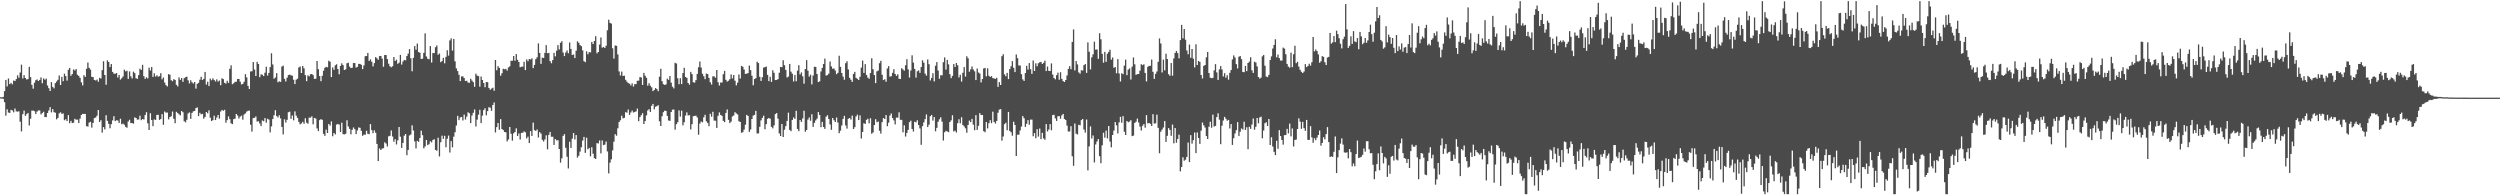 <svg xmlns="http://www.w3.org/2000/svg" width="1920" height="150"><path d="M0 74.639h1v1.000H0zM1 74.744h1v1.000H1zM2 74.375h1v1.519H2zM3 70.005h1v8.490H3zM4 61.412h1v27.412H4zM5 66.349h1v17.615H5zM6 60.270h1v26.149H6zM7 64.590h1v22.146H7zM8 63.661h1v20.710H8zM9 64.787h1v20.038H9zM10 61.793h1v24.465H10zM11 62.261h1v21.084H11zM12 60.744h1v24.745H12zM13 57.855h1v27.974H13zM14 59.705h1v25.751H14zM15 55.714h1v37.722H15zM16 49.666h1v51.303H16zM17 60.286h1v27.394H17zM18 57.704h1v27.237H18zM19 59.918h1v29.080H19zM20 61.094h1v26.619H20zM21 60.726h1v26.021H21zM22 51.320h1v45.040H22zM23 59.223h1v31.946H23zM24 65.189h1v19.746H24zM25 68.113h1v16.843H25zM26 63.549h1v21.868H26zM27 61.602h1v25.979H27zM28 61.021h1v24.700H28zM29 62.219h1v22.546H29zM30 61.377h1v23.461H30zM31 59.459h1v28.423H31zM32 63.939h1v22.886H32zM33 60.210h1v25.604H33zM34 61.237h1v28.611H34zM35 60.400h1v29.582H35zM36 65.614h1v21.156H36zM37 67.745h1v17.115H37zM38 69.890h1v12.376H38zM39 63.062h1v23.259H39zM40 66.719h1v17.085H40zM41 67.857h1v18.300H41zM42 63.861h1v22.716H42zM43 62.543h1v29.116H43zM44 61.265h1v29.275H44zM45 57.965h1v29.103H45zM46 65.270h1v20.957H46zM47 58.966h1v28.501H47zM48 62.349h1v24.746H48zM49 56.570h1v35.801H49zM50 58.424h1v33.118H50zM51 61.877h1v31.104H51zM52 53.603h1v34.838H52zM53 52.198h1v42.425H53zM54 58.182h1v34.663H54zM55 56.896h1v37.610H55zM56 53.324h1v40.894H56zM57 54.125h1v37.127H57zM58 53.039h1v38.921H58zM59 57.419h1v34.449H59zM60 58.336h1v36.128H60zM61 59.801h1v31.316H61zM62 63.229h1v25.075H62zM63 65.572h1v21.901H63zM64 57.766h1v29.730H64zM65 59.074h1v28.448H65zM66 52.826h1v44.033H66zM67 48.032h1v49.183H67zM68 52.061h1v42.079H68zM69 53.457h1v40.122H69zM70 59.004h1v38.975H70zM71 59.181h1v35.226H71zM72 61.386h1v29.284H72zM73 61.794h1v28.459H73zM74 61.076h1v27.816H74zM75 62.760h1v21.699H75zM76 59.738h1v33.940H76zM77 60.297h1v32.031H77zM78 53.865h1v47.981H78zM79 47.044h1v50.588H79zM80 57.583h1v41.794H80zM81 65.052h1v23.428H81zM82 46.365h1v46.486H82zM83 47.631h1v47.512H83zM84 51.524h1v46.999H84zM85 49.198h1v46.181H85zM86 55.180h1v37.305H86zM87 56.558h1v32.669H87zM88 56.702h1v36.348H88zM89 56.075h1v36.300H89zM90 59.512h1v33.080H90zM91 57.578h1v36.810H91zM92 61.111h1v30.098H92zM93 60.073h1v35.378H93zM94 58.739h1v36.208H94zM95 53.501h1v42.281H95zM96 54.799h1v42.559H96zM97 54.300h1v43.789H97zM98 60.588h1v32.751H98zM99 54.851h1v37.131H99zM100 58.610h1v35.892H100zM101 60.239h1v34.269H101zM102 55.058h1v39.895H102zM103 56.164h1v33.997H103zM104 60.120h1v30.506H104zM105 60.554h1v31.336H105zM106 57.678h1v34.095H106zM107 52.735h1v36.109H107zM108 53.684h1v38.651H108zM109 49.776h1v41.626H109zM110 58.507h1v33.312H110zM111 60.636h1v27.736H111zM112 59.319h1v26.861H112zM113 60.249h1v34.479H113zM114 51.932h1v47.927H114zM115 54.133h1v32.805H115zM116 51.468h1v40.701H116zM117 59.049h1v37.897H117zM118 56.296h1v35.388H118zM119 58.767h1v33.336H119zM120 57.790h1v30.497H120zM121 58.922h1v29.246H121zM122 58.468h1v33.594H122zM123 56.221h1v35.219H123zM124 60.947h1v26.708H124zM125 59.558h1v36.292H125zM126 63.382h1v22.250H126zM127 65.379h1v21.166H127zM128 66.360h1v20.061H128zM129 56.933h1v34.767H129zM130 57.381h1v32.537H130zM131 61.597h1v27.694H131zM132 62.360h1v23.287H132zM133 60.761h1v30.469H133zM134 61.404h1v33.230H134zM135 65.146h1v20.716H135zM136 66.410h1v20.402H136zM137 59.433h1v28.356H137zM138 61.320h1v27.271H138zM139 59.945h1v25.299H139zM140 62.856h1v23.366H140zM141 60.055h1v33.064H141zM142 59.313h1v34.649H142zM143 58.904h1v33.109H143zM144 61.694h1v25.429H144zM145 64.123h1v22.210H145zM146 61.679h1v29.627H146zM147 63.240h1v23.470H147zM148 64.116h1v21.391H148zM149 62.998h1v22.203H149zM150 68.039h1v15.010H150zM151 64.418h1v18.059H151zM152 63.588h1v25.584H152zM153 61.252h1v25.397H153zM154 59.001h1v28.815H154zM155 61.413h1v26.042H155zM156 60.567h1v30.564H156zM157 55.254h1v34.563H157zM158 64.947h1v21.050H158zM159 62.792h1v24.234H159zM160 66.101h1v18.610H160zM161 60.382h1v30.032H161zM162 61.663h1v31.339H162zM163 60.139h1v32.116H163zM164 61.369h1v27.459H164zM165 62.562h1v29.664H165zM166 60.922h1v29.399H166zM167 62.657h1v25.677H167zM168 61.862h1v29.286H168zM169 65.420h1v20.258H169zM170 60.180h1v24.244H170zM171 60.786h1v24.328H171zM172 63.620h1v20.727H172zM173 64.206h1v30.079H173zM174 62.042h1v30.228H174zM175 63.623h1v25.748H175zM176 52.855h1v38.688H176zM177 50.154h1v44.571H177zM178 64.661h1v30.677H178zM179 63.947h1v27.535H179zM180 62.882h1v28.267H180zM181 62.748h1v24.816H181zM182 60.688h1v28.045H182zM183 60.633h1v30.398H183zM184 62.707h1v26.840H184zM185 64.852h1v23.966H185zM186 64.415h1v27.501H186zM187 62.761h1v25.217H187zM188 56.994h1v30.095H188zM189 59.452h1v26.240H189zM190 65.923h1v19.194H190zM191 68.313h1v16.621H191zM192 54.907h1v40.896H192zM193 54.737h1v46.334H193zM194 47.685h1v43.038H194zM195 53.383h1v37.084H195zM196 58.376h1v31.088H196zM197 47.531h1v45.876H197zM198 49.127h1v44.024H198zM199 59.314h1v35.488H199zM200 57.116h1v39.705H200zM201 57.395h1v35.133H201zM202 58.401h1v34.720H202zM203 55.873h1v34.823H203zM204 51.208h1v42.980H204zM205 58.021h1v33.236H205zM206 56.024h1v35.823H206zM207 51.554h1v50.116H207zM208 40.921h1v56.138H208zM209 49.484h1v41.936H209zM210 60.461h1v28.008H210zM211 59.517h1v25.112H211zM212 56.143h1v32.991H212zM213 63.198h1v27.006H213zM214 62.450h1v26.059H214zM215 62.851h1v28.110H215zM216 51.113h1v46.366H216zM217 50.440h1v52.793H217zM218 60.544h1v31.098H218zM219 62.554h1v31.544H219zM220 59.648h1v32.430H220zM221 57.639h1v28.567H221zM222 57.298h1v28.463H222zM223 57.786h1v33.433H223zM224 58.144h1v30.509H224zM225 61.246h1v31.185H225zM226 64.569h1v20.971H226zM227 61.161h1v27.674H227zM228 60.434h1v30.127H228zM229 51.796h1v41.780H229zM230 51.108h1v44.385H230zM231 56.056h1v38.777H231zM232 50.681h1v42.849H232zM233 52.461h1v42.566H233zM234 57.716h1v33.112H234zM235 62.334h1v31.867H235zM236 57.892h1v37.140H236zM237 58.610h1v31.710H237zM238 57.010h1v33.362H238zM239 56.823h1v32.530H239zM240 57.692h1v37.818H240zM241 60.570h1v29.986H241zM242 60.448h1v30.660H242zM243 46.827h1v51.760H243zM244 53.164h1v47.515H244zM245 58.414h1v33.853H245zM246 62.377h1v29.122H246zM247 58.178h1v33.861H247zM248 54.275h1v48.540H248zM249 52.013h1v52.329H249zM250 51.343h1v48.247H250zM251 51.711h1v50.418H251zM252 46.619h1v48.619H252zM253 47.421h1v49.045H253zM254 59.192h1v34.020H254zM255 51.821h1v52.846H255zM256 53.591h1v48.561H256zM257 50.155h1v53.102H257zM258 49.357h1v46.358H258zM259 53.020h1v42.137H259zM260 57.035h1v38.662H260zM261 50.611h1v50.754H261zM262 48.650h1v45.632H262zM263 50.004h1v53.015H263zM264 53.748h1v49.462H264zM265 53.254h1v49.496H265zM266 48.584h1v43.760H266zM267 48.158h1v48.950H267zM268 51.170h1v47.780H268zM269 52.250h1v50.918H269zM270 52.008h1v47.664H270zM271 48.374h1v49.521H271zM272 48.413h1v50.760H272zM273 51.931h1v51.065H273zM274 51.373h1v48.835H274zM275 49.063h1v48.821H275zM276 49.094h1v49.054H276zM277 49.744h1v50.744H277zM278 53.096h1v51.201H278zM279 50.269h1v53.094H279zM280 43.211h1v60.274H280zM281 43.026h1v57.414H281zM282 40.634h1v62.146H282zM283 46.784h1v56.283H283zM284 45.583h1v49.746H284zM285 47.396h1v52.541H285zM286 50.969h1v51.351H286zM287 48.503h1v51.589H287zM288 43.875h1v58.060H288zM289 44.728h1v65.835H289zM290 45.929h1v77.776H290zM291 43.130h1v70.909H291zM292 42.977h1v72.199H292zM293 45.031h1v69.074H293zM294 51.253h1v62.574H294zM295 42.251h1v67.042H295zM296 42.278h1v67.949H296zM297 45.413h1v67.095H297zM298 48.950h1v55.735H298zM299 50.868h1v53.411H299zM300 51.638h1v48.568H300zM301 50.870h1v54.012H301zM302 43.793h1v65.056H302zM303 46.799h1v60.116H303zM304 45.823h1v65.145H304zM305 49.000h1v58.760H305zM306 48.151h1v49.362H306zM307 42.199h1v62.742H307zM308 49.599h1v64.019H308zM309 47.184h1v62.604H309zM310 46.051h1v58.128H310zM311 46.316h1v56.586H311zM312 43.079h1v76.139H312zM313 41.154h1v73.972H313zM314 37.724h1v66.297H314zM315 44.771h1v58.565H315zM316 54.746h1v41.497H316zM317 44.385h1v55.843H317zM318 35.400h1v73.180H318zM319 38.204h1v75.835H319zM320 33.431h1v74.774H320zM321 39.978h1v68.920H321zM322 40.473h1v65.508H322zM323 45.318h1v55.019H323zM324 45.038h1v58.779H324zM325 40.601h1v73.298H325zM326 25.586h1v86.844H326zM327 43.381h1v64.126H327zM328 45.128h1v66.268H328zM329 45.541h1v65.181H329zM330 35.361h1v73.126H330zM331 48.022h1v61.334H331zM332 40.632h1v66.833H332zM333 40.808h1v66.163H333zM334 36.247h1v78.921H334zM335 34.932h1v80.841H335zM336 42.038h1v63.750H336zM337 41.118h1v79.046H337zM338 47.772h1v61.487H338zM339 46.899h1v57.280H339zM340 44.437h1v62.162H340zM341 48.626h1v55.689H341zM342 43.686h1v69.394H342zM343 38.595h1v67.978H343zM344 42.716h1v61.423H344zM345 31.003h1v86.126H345zM346 29.512h1v78.899H346zM347 38.862h1v74.273H347zM348 29.926h1v75.010H348zM349 47.120h1v54.439H349zM350 52.536h1v43.865H350zM351 54.563h1v34.402H351zM352 57.397h1v34.842H352zM353 62.280h1v27.941H353zM354 58.669h1v31.146H354zM355 58.679h1v33.850H355zM356 59.967h1v28.055H356zM357 62.227h1v29.555H357zM358 61.987h1v27.587H358zM359 63.378h1v22.872H359zM360 63.608h1v23.419H360zM361 60.453h1v34.097H361zM362 61.883h1v26.837H362zM363 63.080h1v23.537H363zM364 66.668h1v17.385H364zM365 56.555h1v40.557H365zM366 58.071h1v33.795H366zM367 58.468h1v29.585H367zM368 66.554h1v17.779H368zM369 58.792h1v35.778H369zM370 61.454h1v27.319H370zM371 63.729h1v20.867H371zM372 66.956h1v16.207H372zM373 63.037h1v25.518H373zM374 63.078h1v22.255H374zM375 67.513h1v14.795H375zM376 68.946h1v13.815H376zM377 68.023h1v17.094H377zM378 67.383h1v13.288H378zM379 69.692h1v8.977H379zM380 46.061h1v55.667H380zM381 53.966h1v43.675H381zM382 50.802h1v43.665H382zM383 52.164h1v47.472H383zM384 58.161h1v33.322H384zM385 56.254h1v42.802H385zM386 52.807h1v47.095H386zM387 53.175h1v48.190H387zM388 52.903h1v48.720H388zM389 54.236h1v54.343H389zM390 51.829h1v55.295H390zM391 50.922h1v46.611H391zM392 46.688h1v56.090H392zM393 46.650h1v61.378H393zM394 43.018h1v59.401H394zM395 46.646h1v54.657H395zM396 41.502h1v57.058H396zM397 45.942h1v58.518H397zM398 47.593h1v54.979H398zM399 51.618h1v55.537H399zM400 51.252h1v50.824H400zM401 51.175h1v50.780H401zM402 47.427h1v53.484H402zM403 53.816h1v47.812H403zM404 45.640h1v60.649H404zM405 47.041h1v57.924H405zM406 45.311h1v64.563H406zM407 45.689h1v55.027H407zM408 44.807h1v59.581H408zM409 52.316h1v41.820H409zM410 49.867h1v50.126H410zM411 45.464h1v55.111H411zM412 43.956h1v55.453H412zM413 33.326h1v72.267H413zM414 40.629h1v60.853H414zM415 49.054h1v53.540H415zM416 44.277h1v63.104H416zM417 44.475h1v64.203H417zM418 40.582h1v66.529H418zM419 34.643h1v69.296H419zM420 40.870h1v73.813H420zM421 40.592h1v62.986H421zM422 46.973h1v54.335H422zM423 48.589h1v56.422H423zM424 46.205h1v58.787H424zM425 40.604h1v70.711H425zM426 43.272h1v63.501H426zM427 38.925h1v68.897H427zM428 34.652h1v73.045H428zM429 37.973h1v76.456H429zM430 32.883h1v92.000H430zM431 31.711h1v89.886H431zM432 40.342h1v64.001H432zM433 43.066h1v59.973H433zM434 40.339h1v73.158H434zM435 38.764h1v81.613H435zM436 40.915h1v88.491H436zM437 32.603h1v76.248H437zM438 37.564h1v76.068H438zM439 42.184h1v64.307H439zM440 41.821h1v60.338H440zM441 44.571h1v62.519H441zM442 38.923h1v64.795H442zM443 31.759h1v89.297H443zM444 32.806h1v86.800H444zM445 34.618h1v81.793H445zM446 35.491h1v77.593H446zM447 38.631h1v69.332H447zM448 46.959h1v58.219H448zM449 47.761h1v69.657H449zM450 39.493h1v66.264H450zM451 41.663h1v72.961H451zM452 40.054h1v73.561H452zM453 40.258h1v79.803H453zM454 32.212h1v80.902H454zM455 33.849h1v84.236H455zM456 31.483h1v89.973H456zM457 27.807h1v94.312H457zM458 40.958h1v68.972H458zM459 39.925h1v70.270H459zM460 34.271h1v73.600H460zM461 28.775h1v89.019H461zM462 36.618h1v71.244H462zM463 36.040h1v75.411H463zM464 36.851h1v74.210H464zM465 35.103h1v73.618H465zM466 23.225h1v93.110H466zM467 15.143h1v118.023H467zM468 17.562h1v107.363H468zM469 18.112h1v104.269H469zM470 37.047h1v78.469H470zM471 45.007h1v63.812H471zM472 34.939h1v68.110H472zM473 35.166h1v69.065H473zM474 41.755h1v56.800H474zM475 54.827h1v38.905H475zM476 57.947h1v34.422H476zM477 55.011h1v33.816H477zM478 58.304h1v32.602H478zM479 58.123h1v32.387H479zM480 61.283h1v24.890H480zM481 62.733h1v23.796H481zM482 63.800h1v20.310H482zM483 64.279h1v23.945H483zM484 65.646h1v20.708H484zM485 63.993h1v20.939H485zM486 66.483h1v19.925H486zM487 64.637h1v21.338H487zM488 64.576h1v20.962H488zM489 62.016h1v21.366H489zM490 61.946h1v31.136H490zM491 59.212h1v30.750H491zM492 59.481h1v28.983H492zM493 65.227h1v21.728H493zM494 55.975h1v39.258H494zM495 58.158h1v34.825H495zM496 59.754h1v28.866H496zM497 65.773h1v19.084H497zM498 63.882h1v20.003H498zM499 65.824h1v20.150H499zM500 67.052h1v14.244H500zM501 69.996h1v9.850H501zM502 69.075h1v14.870H502zM503 67.647h1v14.337H503zM504 68.390h1v13.177H504zM505 70.023h1v10.768H505zM506 58.941h1v34.261H506zM507 52.861h1v43.917H507zM508 62.361h1v26.922H508zM509 64.674h1v21.485H509zM510 65.253h1v19.731H510zM511 64.825h1v20.371H511zM512 60.403h1v28.571H512zM513 61.326h1v31.185H513zM514 58.419h1v34.427H514zM515 63.487h1v22.552H515zM516 66.556h1v17.692H516zM517 67.885h1v16.259H517zM518 48.232h1v51.350H518zM519 48.777h1v46.624H519zM520 60.093h1v33.774H520zM521 64.669h1v20.121H521zM522 60.100h1v29.429H522zM523 64.579h1v20.406H523zM524 56.112h1v40.146H524zM525 52.072h1v41.821H525zM526 59.108h1v29.684H526zM527 59.793h1v26.522H527zM528 63.761h1v24.900H528zM529 65.015h1v23.384H529zM530 55.213h1v44.227H530zM531 56.952h1v38.436H531zM532 63.168h1v26.097H532zM533 63.448h1v25.584H533zM534 61.552h1v27.305H534zM535 56.778h1v33.433H535zM536 51.639h1v51.817H536zM537 47.282h1v47.662H537zM538 51.852h1v41.502H538zM539 56.640h1v37.289H539zM540 58.521h1v31.571H540zM541 60.768h1v27.407H541zM542 56.467h1v36.722H542zM543 56.862h1v37.566H543zM544 59.829h1v37.103H544zM545 63.145h1v24.223H545zM546 64.910h1v24.704H546zM547 58.610h1v27.258H547zM548 58.654h1v33.933H548zM549 59.675h1v33.058H549zM550 53.741h1v44.508H550zM551 63.151h1v25.769H551zM552 65.670h1v20.663H552zM553 63.395h1v24.877H553zM554 63.400h1v25.575H554zM555 56.960h1v35.888H555zM556 54.442h1v39.357H556zM557 61.295h1v25.436H557zM558 62.668h1v21.421H558zM559 62.015h1v30.044H559zM560 60.838h1v33.689H560zM561 57.190h1v36.179H561zM562 60.193h1v29.238H562zM563 57.624h1v31.048H563zM564 61.939h1v24.252H564zM565 65.551h1v21.574H565zM566 63.455h1v24.443H566zM567 57.197h1v35.891H567zM568 60.323h1v33.364H568zM569 50.659h1v51.293H569zM570 51.270h1v50.263H570zM571 53.406h1v46.130H571zM572 56.776h1v38.999H572zM573 56.544h1v31.674H573zM574 56.151h1v32.884H574zM575 50.374h1v50.911H575zM576 53.858h1v45.642H576zM577 58.188h1v33.213H577zM578 65.494h1v23.274H578zM579 60.700h1v27.498H579zM580 60.055h1v25.113H580zM581 47.399h1v55.099H581zM582 48.440h1v54.012H582zM583 58.975h1v38.430H583zM584 62.139h1v30.327H584zM585 59.275h1v31.248H585zM586 51.926h1v36.916H586zM587 51.545h1v47.734H587zM588 51.081h1v44.261H588zM589 57.516h1v33.770H589zM590 62.313h1v28.265H590zM591 58.983h1v32.186H591zM592 62.937h1v34.472H592zM593 53.980h1v44.573H593zM594 55.903h1v40.389H594zM595 61.478h1v26.104H595zM596 61.409h1v25.422H596zM597 60.752h1v30.393H597zM598 55.849h1v46.581H598zM599 51.394h1v53.073H599zM600 51.631h1v43.614H600zM601 46.253h1v58.951H601zM602 50.061h1v49.583H602zM603 53.695h1v43.179H603zM604 59.468h1v33.425H604zM605 58.819h1v27.732H605zM606 49.118h1v50.672H606zM607 55.026h1v45.726H607zM608 56.645h1v35.521H608zM609 62.617h1v27.591H609zM610 57.563h1v33.734H610zM611 62.433h1v22.652H611zM612 54.257h1v44.776H612zM613 50.080h1v50.668H613zM614 57.143h1v35.062H614zM615 55.582h1v38.052H615zM616 58.609h1v32.371H616zM617 64.254h1v20.808H617zM618 52.989h1v48.167H618zM619 46.188h1v53.632H619zM620 54.251h1v37.601H620zM621 58.831h1v31.397H621zM622 57.370h1v35.359H622zM623 64.818h1v22.952H623zM624 57.992h1v39.438H624zM625 51.273h1v43.069H625zM626 51.426h1v41.055H626zM627 56.857h1v34.216H627zM628 63.047h1v23.037H628zM629 62.463h1v25.819H629zM630 54.865h1v42.819H630zM631 52.180h1v41.434H631zM632 49.132h1v48.423H632zM633 45.027h1v53.929H633zM634 58.014h1v31.607H634zM635 57.709h1v30.836H635zM636 56.501h1v34.822H636zM637 47.278h1v48.265H637zM638 51.008h1v48.669H638zM639 52.766h1v37.875H639zM640 52.603h1v39.717H640zM641 54.180h1v39.534H641zM642 56.965h1v33.292H642zM643 55.945h1v38.166H643zM644 42.809h1v59.464H644zM645 51.345h1v48.989H645zM646 55.995h1v40.370H646zM647 58.814h1v32.466H647zM648 61.256h1v27.723H648zM649 48.540h1v47.794H649zM650 47.054h1v51.696H650zM651 53.364h1v37.805H651zM652 59.745h1v30.821H652zM653 61.250h1v30.563H653zM654 62.858h1v25.940H654zM655 56.771h1v42.326H655zM656 55.190h1v42.479H656zM657 59.818h1v29.566H657zM658 60.573h1v27.473H658zM659 61.465h1v30.764H659zM660 58.965h1v29.646H660zM661 51.929h1v54.456H661zM662 46.497h1v54.847H662zM663 56.007h1v38.665H663zM664 49.235h1v45.958H664zM665 57.542h1v34.501H665zM666 59.551h1v31.631H666zM667 60.508h1v34.187H667zM668 56.100h1v34.721H668zM669 44.747h1v57.955H669zM670 53.147h1v48.574H670zM671 57.631h1v38.420H671zM672 63.862h1v27.681H672zM673 54.758h1v39.151H673zM674 54.192h1v39.166H674zM675 48.526h1v51.898H675zM676 46.676h1v55.932H676zM677 57.418h1v36.356H677zM678 61.470h1v29.181H678zM679 60.801h1v30.576H679zM680 62.768h1v25.621H680zM681 52.569h1v44.366H681zM682 50.788h1v43.424H682zM683 58.854h1v29.894H683zM684 58.569h1v28.569H684zM685 55.983h1v34.685H685zM686 53.123h1v39.339H686zM687 56.832h1v38.717H687zM688 58.282h1v31.969H688zM689 57.047h1v33.375H689zM690 60.533h1v25.723H690zM691 60.680h1v31.340H691zM692 52.382h1v39.670H692zM693 53.364h1v48.256H693zM694 54.282h1v41.969H694zM695 50.099h1v54.774H695zM696 45.477h1v56.630H696zM697 53.296h1v46.460H697zM698 59.557h1v34.267H698zM699 54.170h1v38.505H699zM700 42.487h1v56.536H700zM701 48.070h1v52.928H701zM702 52.932h1v40.542H702zM703 59.602h1v34.343H703zM704 54.709h1v37.635H704zM705 54.051h1v42.024H705zM706 55.955h1v42.664H706zM707 51.505h1v59.680H707zM708 46.271h1v50.609H708zM709 48.153h1v45.832H709zM710 56.520h1v34.962H710zM711 58.118h1v29.776H711zM712 45.687h1v51.901H712zM713 49.283h1v46.465H713zM714 61.802h1v27.451H714zM715 59.870h1v28.395H715zM716 56.236h1v36.411H716zM717 62.537h1v27.352H717zM718 50.500h1v50.360H718zM719 47.661h1v50.530H719zM720 54.168h1v39.368H720zM721 60.491h1v31.169H721zM722 57.734h1v32.380H722zM723 57.878h1v35.504H723zM724 47.766h1v60.185H724zM725 44.105h1v57.489H725zM726 53.463h1v47.004H726zM727 45.960h1v54.998H727zM728 49.389h1v52.118H728zM729 57.006h1v36.736H729zM730 60.023h1v32.397H730zM731 58.247h1v30.298H731zM732 49.218h1v51.735H732zM733 51.432h1v48.946H733zM734 48.400h1v53.363H734zM735 50.130h1v44.469H735zM736 59.516h1v32.062H736zM737 57.444h1v37.203H737zM738 62.663h1v27.398H738zM739 55.877h1v40.153H739zM740 51.533h1v45.567H740zM741 58.824h1v39.760H741zM742 43.205h1v58.748H742zM743 44.727h1v51.247H743zM744 55.081h1v37.543H744zM745 53.248h1v40.555H745zM746 51.022h1v40.247H746zM747 53.359h1v42.402H747zM748 54.760h1v45.261H748zM749 61.514h1v26.899H749zM750 52.643h1v47.073H750zM751 55.660h1v40.962H751zM752 56.488h1v30.419H752zM753 63.258h1v25.115H753zM754 60.655h1v27.646H754zM755 52.574h1v48.212H755zM756 52.187h1v49.318H756zM757 58.639h1v35.128H757zM758 52.497h1v46.106H758zM759 58.153h1v36.440H759zM760 59.074h1v33.260H760zM761 58.460h1v36.170H761zM762 60.016h1v25.730H762zM763 60.268h1v33.357H763zM764 60.595h1v34.294H764zM765 59.725h1v33.167H765zM766 66.709h1v19.865H766zM767 63.070h1v21.117H767zM768 65.280h1v18.524H768zM769 43.163h1v64.887H769zM770 41.698h1v63.101H770zM771 57.085h1v38.320H771zM772 58.590h1v35.694H772zM773 55.942h1v44.123H773zM774 60.741h1v25.233H774zM775 53.119h1v47.418H775zM776 50.889h1v50.693H776zM777 46.967h1v57.270H777zM778 52.061h1v41.431H778zM779 55.360h1v40.632H779zM780 41.846h1v77.985H780zM781 44.667h1v58.741H781zM782 50.289h1v53.181H782zM783 50.344h1v49.851H783zM784 56.923h1v40.325H784zM785 60.994h1v28.155H785zM786 62.147h1v28.678H786zM787 56.099h1v41.400H787zM788 50.539h1v44.614H788zM789 53.451h1v38.827H789zM790 48.457h1v47.324H790zM791 53.149h1v38.693H791zM792 56.733h1v35.104H792zM793 46.429h1v58.226H793zM794 54.506h1v47.729H794zM795 48.638h1v57.498H795zM796 50.870h1v48.351H796zM797 48.592h1v56.311H797zM798 47.799h1v50.931H798zM799 47.514h1v59.336H799zM800 49.166h1v52.892H800zM801 48.206h1v58.060H801zM802 46.551h1v60.779H802zM803 54.571h1v40.754H803zM804 51.108h1v49.846H804zM805 54.433h1v45.047H805zM806 54.565h1v40.746H806zM807 48.706h1v51.351H807zM808 57.247h1v31.192H808zM809 59.913h1v28.273H809zM810 60.911h1v30.032H810zM811 57.754h1v35.124H811zM812 55.800h1v33.505H812zM813 61.233h1v27.975H813zM814 55.522h1v35.655H814zM815 60.548h1v28.063H815zM816 62.300h1v25.210H816zM817 62.992h1v28.395H817zM818 61.446h1v30.753H818zM819 57.939h1v38.520H819zM820 52.899h1v48.125H820zM821 50.794h1v50.181H821zM822 53.144h1v43.764H822zM823 32.181h1v87.852H823zM824 22.616h1v104.735H824zM825 54.141h1v40.707H825zM826 46.898h1v55.780H826zM827 49.443h1v53.802H827zM828 55.617h1v40.244H828zM829 56.588h1v39.653H829zM830 53.947h1v38.325H830zM831 54.182h1v37.207H831zM832 50.032h1v49.430H832zM833 49.219h1v52.638H833zM834 55.954h1v35.831H834zM835 32.544h1v98.315H835zM836 39.727h1v72.685H836zM837 53.321h1v43.754H837zM838 44.033h1v62.332H838zM839 41.704h1v62.357H839zM840 32.004h1v92.744H840zM841 38.141h1v72.829H841zM842 37.993h1v70.708H842zM843 45.168h1v61.610H843zM844 25.525h1v94.430H844zM845 30.154h1v95.174H845zM846 41.383h1v70.208H846zM847 48.105h1v53.830H847zM848 39.842h1v65.911H848zM849 47.529h1v52.778H849zM850 41.258h1v65.044H850zM851 39.838h1v56.937H851zM852 38.124h1v70.613H852zM853 45.835h1v67.302H853zM854 44.184h1v59.489H854zM855 52.063h1v48.215H855zM856 51.524h1v42.211H856zM857 56.254h1v40.034H857zM858 45.411h1v57.088H858zM859 56.412h1v37.567H859zM860 62.590h1v27.185H860zM861 56.236h1v38.012H861zM862 56.996h1v32.178H862zM863 50.383h1v50.797H863zM864 45.795h1v57.892H864zM865 57.692h1v35.217H865zM866 53.465h1v40.414H866zM867 52.548h1v40.814H867zM868 61.093h1v31.214H868zM869 51.225h1v53.337H869zM870 44.127h1v60.036H870zM871 49.403h1v45.020H871zM872 57.510h1v35.931H872zM873 56.877h1v34.190H873zM874 56.829h1v37.259H874zM875 54.268h1v42.970H875zM876 49.309h1v50.928H876zM877 50.039h1v46.522H877zM878 49.366h1v45.931H878zM879 56.022h1v42.038H879zM880 62.535h1v25.864H880zM881 51.327h1v43.446H881zM882 50.597h1v43.831H882zM883 50.559h1v44.583H883zM884 45.730h1v51.036H884zM885 55.123h1v32.599H885zM886 60.549h1v34.317H886zM887 56.725h1v37.982H887zM888 54.862h1v33.225H888zM889 47.466h1v50.749H889zM890 29.484h1v88.237H890zM891 33.386h1v67.794H891zM892 55.629h1v43.903H892zM893 45.754h1v52.177H893zM894 54.023h1v38.980H894zM895 41.242h1v67.783H895zM896 45.311h1v58.977H896zM897 56.990h1v41.375H897zM898 58.195h1v41.577H898zM899 48.373h1v55.915H899zM900 58.108h1v37.515H900zM901 44.921h1v65.139H901zM902 40.634h1v57.659H902zM903 39.130h1v70.486H903zM904 40.799h1v65.878H904zM905 44.779h1v58.632H905zM906 30.819h1v100.823H906zM907 19.122h1v109.206H907zM908 29.439h1v91.352H908zM909 22.297h1v101.172H909zM910 30.529h1v92.117H910zM911 38.770h1v81.763H911zM912 41.679h1v67.805H912zM913 34.227h1v90.248H913zM914 44.391h1v59.390H914zM915 37.650h1v72.641H915zM916 45.052h1v62.614H916zM917 51.775h1v50.017H917zM918 34.068h1v83.514H918zM919 49.931h1v51.804H919zM920 46.784h1v59.203H920zM921 47.541h1v62.935H921zM922 57.577h1v42.799H922zM923 60.271h1v33.839H923zM924 50.585h1v45.664H924zM925 49.899h1v48.047H925zM926 44.052h1v60.454H926zM927 39.910h1v66.832H927zM928 56.066h1v41.259H928zM929 59.646h1v33.822H929zM930 60.057h1v38.062H930zM931 59.820h1v28.238H931zM932 54.064h1v43.159H932zM933 49.266h1v47.376H933zM934 55.590h1v34.343H934zM935 61.364h1v25.695H935zM936 53.322h1v38.591H936zM937 50.729h1v59.998H937zM938 53.357h1v43.225H938zM939 58.722h1v33.823H939zM940 56.221h1v33.539H940zM941 59.645h1v31.551H941zM942 57.772h1v34.946H942zM943 61.194h1v30.875H943zM944 55.911h1v42.725H944zM945 53.770h1v41.520H945zM946 45.682h1v65.638H946zM947 42.529h1v63.657H947zM948 44.196h1v58.352H948zM949 49.239h1v50.776H949zM950 52.511h1v41.271H950zM951 43.560h1v60.858H951zM952 43.060h1v58.115H952zM953 45.435h1v53.213H953zM954 55.259h1v44.234H954zM955 55.432h1v38.041H955zM956 50.640h1v49.145H956zM957 54.608h1v43.153H957zM958 48.409h1v66.193H958zM959 47.298h1v50.096H959zM960 43.991h1v54.971H960zM961 54.021h1v41.618H961zM962 56.035h1v35.015H962zM963 47.381h1v52.249H963zM964 48.030h1v49.352H964zM965 50.974h1v39.658H965zM966 59.154h1v35.513H966zM967 60.365h1v29.848H967zM968 59.603h1v30.008H968zM969 43.261h1v62.977H969zM970 42.200h1v58.063H970zM971 50.479h1v44.171H971zM972 58.782h1v35.120H972zM973 59.235h1v37.540H973zM974 57.539h1v33.873H974zM975 46.099h1v65.245H975zM976 43.289h1v62.133H976zM977 37.294h1v75.239H977zM978 34.507h1v82.134H978zM979 30.133h1v88.947H979zM980 44.024h1v64.092H980zM981 41.872h1v72.338H981zM982 44.575h1v55.344H982zM983 46.465h1v58.019H983zM984 46.475h1v61.044H984zM985 36.560h1v74.529H985zM986 37.321h1v66.486H986zM987 41.632h1v62.078H987zM988 49.081h1v49.890H988zM989 51.167h1v51.267H989zM990 51.944h1v43.006H990zM991 40.450h1v64.310H991zM992 51.562h1v47.078H992zM993 41.655h1v70.823H993zM994 35.105h1v72.384H994zM995 48.560h1v58.654H995zM996 47.477h1v51.596H996zM997 51.147h1v39.741H997zM998 53.621h1v39.777H998zM999 55.124h1v43.806H999zM1000 56.132h1v37.483H1000zM1001 54.961h1v43.429H1001zM1002 49.248h1v51.186H1002zM1003 51.563h1v40.563H1003zM1004 50.638h1v56.797H1004zM1005 48.966h1v58.511H1005zM1006 50.379h1v46.489H1006zM1007 47.804h1v57.694H1007zM1008 28.427h1v81.254H1008zM1009 39.481h1v66.652H1009zM1010 37.988h1v69.689H1010zM1011 39.210h1v66.485H1011zM1012 41.801h1v61.871H1012zM1013 48.204h1v52.062H1013zM1014 47.028h1v64.856H1014zM1015 43.099h1v66.675H1015zM1016 43.675h1v61.673H1016zM1017 47.836h1v59.147H1017zM1018 49.900h1v53.083H1018zM1019 44.170h1v53.489H1019zM1020 43.691h1v65.401H1020zM1021 25.295h1v95.278H1021zM1022 33.488h1v86.563H1022zM1023 32.508h1v87.992H1023zM1024 27.677h1v88.921H1024zM1025 32.383h1v72.436H1025zM1026 23.532h1v109.383H1026zM1027 26.201h1v94.623H1027zM1028 29.385h1v85.865H1028zM1029 33.572h1v76.732H1029zM1030 37.150h1v69.140H1030zM1031 30.089h1v80.946H1031zM1032 28.151h1v88.869H1032zM1033 3.134h1v114.193H1033zM1034 22.528h1v94.404H1034zM1035 36.779h1v84.859H1035zM1036 35.197h1v79.272H1036zM1037 27.898h1v88.975H1037zM1038 33.680h1v93.990H1038zM1039 23.927h1v101.604H1039zM1040 31.814h1v95.865H1040zM1041 32.420h1v85.919H1041zM1042 29.210h1v78.728H1042zM1043 37.843h1v83.553H1043zM1044 24.545h1v96.411H1044zM1045 27.943h1v92.497H1045zM1046 33.932h1v84.970H1046zM1047 32.800h1v81.290H1047zM1048 29.202h1v87.272H1048zM1049 32.882h1v75.599H1049zM1050 31.015h1v77.443H1050zM1051 24.568h1v90.049H1051zM1052 18.939h1v98.796H1052zM1053 26.215h1v91.327H1053zM1054 32.030h1v94.526H1054zM1055 25.091h1v112.591H1055zM1056 16.387h1v115.214H1056zM1057 5.377h1v120.620H1057zM1058 13.844h1v103.974H1058zM1059 11.729h1v119.013H1059zM1060 30.669h1v81.792H1060zM1061 31.829h1v85.670H1061zM1062 37.369h1v88.108H1062zM1063 36.412h1v84.067H1063zM1064 20.134h1v101.572H1064zM1065 32.566h1v103.286H1065zM1066 26.583h1v100.347H1066zM1067 28.538h1v104.868H1067zM1068 33.642h1v86.747H1068zM1069 29.170h1v90.578H1069zM1070 36.718h1v86.547H1070zM1071 40.817h1v70.476H1071zM1072 26.911h1v95.601H1072zM1073 39.269h1v83.932H1073zM1074 35.650h1v78.479H1074zM1075 38.033h1v71.992H1075zM1076 33.336h1v73.097H1076zM1077 39.796h1v77.832H1077zM1078 36.543h1v84.864H1078zM1079 36.154h1v85.731H1079zM1080 40.738h1v84.377H1080zM1081 33.839h1v88.299H1081zM1082 26.856h1v102.191H1082zM1083 36.524h1v79.551H1083zM1084 17.930h1v93.141H1084zM1085 40.040h1v72.614H1085zM1086 40.804h1v71.888H1086zM1087 36.602h1v74.825H1087zM1088 25.158h1v95.700H1088zM1089 20.115h1v117.514H1089zM1090 33.212h1v89.072H1090zM1091 30.200h1v87.310H1091zM1092 28.078h1v89.913H1092zM1093 29.312h1v91.800H1093zM1094 21.601h1v112.415H1094zM1095 19.053h1v115.488H1095zM1096 34.726h1v89.037H1096zM1097 33.525h1v83.791H1097zM1098 34.867h1v78.174H1098zM1099 30.617h1v90.963H1099zM1100 29.398h1v89.445H1100zM1101 25.417h1v104.037H1101zM1102 27.348h1v114.476H1102zM1103 24.134h1v113.571H1103zM1104 32.035h1v93.153H1104zM1105 36.423h1v97.694H1105zM1106 44.071h1v67.541H1106zM1107 38.139h1v68.171H1107zM1108 33.551h1v84.671H1108zM1109 24.901h1v89.287H1109zM1110 27.491h1v83.164H1110zM1111 13.403h1v104.466H1111zM1112 18.827h1v98.112H1112zM1113 29.473h1v87.032H1113zM1114 25.689h1v97.896H1114zM1115 15.603h1v107.957H1115zM1116 24.918h1v93.863H1116zM1117 27.486h1v94.443H1117zM1118 36.861h1v69.969H1118zM1119 41.397h1v71.348H1119zM1120 32.049h1v93.340H1120zM1121 27.550h1v107.727H1121zM1122 33.013h1v81.470H1122zM1123 32.516h1v83.014H1123zM1124 33.745h1v78.017H1124zM1125 28.546h1v92.102H1125zM1126 17.080h1v106.723H1126zM1127 5.682h1v123.011H1127zM1128 30.354h1v97.669H1128zM1129 25.561h1v91.511H1129zM1130 40.901h1v79.634H1130zM1131 38.677h1v72.446H1131zM1132 32.499h1v87.361H1132zM1133 39.068h1v76.176H1133zM1134 33.432h1v83.388H1134zM1135 26.169h1v91.654H1135zM1136 34.573h1v84.253H1136zM1137 35.228h1v82.202H1137zM1138 29.432h1v92.963H1138zM1139 32.846h1v81.529H1139zM1140 15.523h1v103.659H1140zM1141 31.777h1v106.805H1141zM1142 33.415h1v92.760H1142zM1143 29.905h1v86.280H1143zM1144 34.118h1v83.506H1144zM1145 34.868h1v76.924H1145zM1146 12.181h1v106.346H1146zM1147 20.851h1v119.497H1147zM1148 28.223h1v98.120H1148zM1149 25.729h1v85.564H1149zM1150 38.424h1v73.517H1150zM1151 34.845h1v78.905H1151zM1152 32.253h1v110.519H1152zM1153 38.670h1v77.779H1153zM1154 36.245h1v83.840H1154zM1155 38.748h1v78.395H1155zM1156 19.436h1v101.040H1156zM1157 27.890h1v97.764H1157zM1158 27.925h1v97.032H1158zM1159 21.688h1v99.712H1159zM1160 31.495h1v91.086H1160zM1161 30.127h1v104.185H1161zM1162 23.935h1v101.109H1162zM1163 26.600h1v93.656H1163zM1164 10.226h1v110.803H1164zM1165 17.979h1v107.468H1165zM1166 6.429h1v116.493H1166zM1167 0.863h1v132.472H1167zM1168 19.615h1v115.649H1168zM1169 17.854h1v120.846H1169zM1170 19.649h1v117.326H1170zM1171 19.119h1v130.018H1171zM1172 27.677h1v121.460H1172zM1173 24.421h1v100.571H1173zM1174 28.045h1v101.962H1174zM1175 29.398h1v91.069H1175zM1176 24.876h1v110.997H1176zM1177 38.417h1v88.335H1177zM1178 11.424h1v131.088H1178zM1179 6.989h1v123.667H1179zM1180 4.270h1v130.359H1180zM1181 8.430h1v138.032H1181zM1182 20.036h1v112.155H1182zM1183 15.347h1v114.724H1183zM1184 10.707h1v123.837H1184zM1185 18.427h1v112.105H1185zM1186 25.158h1v98.009H1186zM1187 22.651h1v103.369H1187zM1188 15.873h1v115.266H1188zM1189 17.487h1v112.752H1189zM1190 28.501h1v86.334H1190zM1191 38.285h1v77.328H1191zM1192 29.645h1v92.639H1192zM1193 33.724h1v79.336H1193zM1194 40.798h1v77.247H1194zM1195 27.981h1v96.772H1195zM1196 35.029h1v78.939H1196zM1197 32.270h1v87.369H1197zM1198 31.130h1v97.081H1198zM1199 32.441h1v82.827H1199zM1200 30.981h1v93.630H1200zM1201 31.992h1v76.636H1201zM1202 36.279h1v72.866H1202zM1203 33.643h1v80.840H1203zM1204 32.051h1v85.803H1204zM1205 23.898h1v89.532H1205zM1206 28.238h1v80.393H1206zM1207 38.977h1v71.680H1207zM1208 43.098h1v76.655H1208zM1209 24.938h1v101.064H1209zM1210 27.383h1v102.813H1210zM1211 27.358h1v88.967H1211zM1212 29.233h1v94.402H1212zM1213 22.737h1v91.987H1213zM1214 21.021h1v88.896H1214zM1215 25.557h1v102.508H1215zM1216 36.818h1v77.484H1216zM1217 28.691h1v90.982H1217zM1218 39.003h1v81.903H1218zM1219 21.633h1v92.278H1219zM1220 34.054h1v89.189H1220zM1221 13.052h1v107.585H1221zM1222 29.354h1v92.277H1222zM1223 20.772h1v100.997H1223zM1224 23.461h1v91.669H1224zM1225 13.086h1v105.692H1225zM1226 11.239h1v116.417H1226zM1227 2.141h1v135.347H1227zM1228 22.750h1v103.700H1228zM1229 21.829h1v96.870H1229zM1230 34.289h1v86.180H1230zM1231 29.373h1v88.681H1231zM1232 17.121h1v98.069H1232zM1233 10.209h1v111.462H1233zM1234 15.387h1v104.183H1234zM1235 29.363h1v88.569H1235zM1236 25.066h1v106.220H1236zM1237 12.807h1v112.524H1237zM1238 26.498h1v96.977H1238zM1239 37.622h1v73.773H1239zM1240 45.565h1v65.862H1240zM1241 43.118h1v77.097H1241zM1242 33.894h1v87.593H1242zM1243 36.142h1v80.797H1243zM1244 32.707h1v92.110H1244zM1245 27.496h1v93.791H1245zM1246 25.132h1v89.802H1246zM1247 30.564h1v92.689H1247zM1248 38.207h1v81.140H1248zM1249 36.034h1v85.637H1249zM1250 26.648h1v96.790H1250zM1251 26.790h1v96.578H1251zM1252 30.215h1v96.861H1252zM1253 18.142h1v105.918H1253zM1254 26.443h1v107.557H1254zM1255 36.019h1v83.091H1255zM1256 44.040h1v65.938H1256zM1257 42.588h1v70.857H1257zM1258 30.641h1v85.788H1258zM1259 33.287h1v85.337H1259zM1260 33.550h1v82.617H1260zM1261 33.879h1v91.543H1261zM1262 32.497h1v87.663H1262zM1263 36.935h1v71.929H1263zM1264 36.685h1v72.352H1264zM1265 36.951h1v76.362H1265zM1266 37.961h1v80.819H1266zM1267 41.413h1v71.254H1267zM1268 30.300h1v81.596H1268zM1269 15.338h1v102.914H1269zM1270 37.671h1v71.717H1270zM1271 5.204h1v125.466H1271zM1272 13.839h1v123.736H1272zM1273 25.130h1v104.939H1273zM1274 25.080h1v119.096H1274zM1275 5.863h1v125.588H1275zM1276 17.494h1v105.920H1276zM1277 27.048h1v115.955H1277zM1278 13.695h1v118.418H1278zM1279 13.974h1v107.575H1279zM1280 23.870h1v109.003H1280zM1281 28.281h1v93.888H1281zM1282 23.270h1v108.061H1282zM1283 12.466h1v118.710H1283zM1284 1.883h1v138.050H1284zM1285 13.292h1v108.012H1285zM1286 26.847h1v95.239H1286zM1287 25.764h1v92.713H1287zM1288 4.111h1v123.056H1288zM1289 12.030h1v109.911H1289zM1290 1.347h1v112.470H1290zM1291 19.626h1v97.857H1291zM1292 23.356h1v98.251H1292zM1293 21.804h1v102.172H1293zM1294 24.048h1v100.362H1294zM1295 24.383h1v100.506H1295zM1296 24.491h1v98.591H1296zM1297 25.787h1v91.051H1297zM1298 30.034h1v87.444H1298zM1299 25.269h1v88.571H1299zM1300 21.956h1v106.185H1300zM1301 24.846h1v89.118H1301zM1302 37.976h1v80.527H1302zM1303 18.277h1v111.507H1303zM1304 9.355h1v136.352H1304zM1305 29.187h1v102.411H1305zM1306 18.337h1v120.932H1306zM1307 27.638h1v109.048H1307zM1308 2.113h1v126.603H1308zM1309 23.978h1v94.468H1309zM1310 32.046h1v93.044H1310zM1311 27.125h1v96.585H1311zM1312 27.973h1v102.685H1312zM1313 26.161h1v110.872H1313zM1314 37.003h1v86.614H1314zM1315 37.729h1v100.847H1315zM1316 35.792h1v78.566H1316zM1317 20.936h1v103.053H1317zM1318 37.089h1v78.830H1318zM1319 19.587h1v103.386H1319zM1320 34.048h1v78.629H1320zM1321 35.012h1v95.115H1321zM1322 32.564h1v80.365H1322zM1323 15.751h1v124.344H1323zM1324 13.142h1v114.265H1324zM1325 25.134h1v103.156H1325zM1326 26.590h1v90.797H1326zM1327 15.427h1v100.403H1327zM1328 30.206h1v98.656H1328zM1329 24.636h1v102.426H1329zM1330 37.298h1v85.237H1330zM1331 28.151h1v104.193H1331zM1332 30.501h1v95.105H1332zM1333 23.625h1v114.505H1333zM1334 18.994h1v103.528H1334zM1335 13.357h1v119.997H1335zM1336 27.085h1v97.508H1336zM1337 19.248h1v129.528H1337zM1338 22.197h1v100.360H1338zM1339 31.577h1v111.540H1339zM1340 32.199h1v96.580H1340zM1341 8.693h1v123.535H1341zM1342 15.584h1v108.317H1342zM1343 12.178h1v106.324H1343zM1344 28.969h1v93.195H1344zM1345 29.477h1v98.830H1345zM1346 27.315h1v103.118H1346zM1347 13.415h1v112.275H1347zM1348 23.225h1v96.220H1348zM1349 23.388h1v97.216H1349zM1350 33.183h1v88.741H1350zM1351 26.147h1v92.455H1351zM1352 20.547h1v121.531H1352zM1353 0.863h1v126.670H1353zM1354 25.454h1v121.594H1354zM1355 9.382h1v139.755H1355zM1356 13.517h1v123.348H1356zM1357 14.443h1v133.245H1357zM1358 24.071h1v116.515H1358zM1359 24.639h1v94.922H1359zM1360 18.769h1v109.023H1360zM1361 26.626h1v107.429H1361zM1362 19.348h1v119.798H1362zM1363 17.084h1v106.707H1363zM1364 27.800h1v96.896H1364zM1365 31.144h1v102.609H1365zM1366 24.804h1v108.202H1366zM1367 15.410h1v124.848H1367zM1368 26.512h1v109.020H1368zM1369 6.475h1v140.852H1369zM1370 1.000h1v148.096H1370zM1371 10.543h1v128.792H1371zM1372 17.431h1v131.706H1372zM1373 26.172h1v122.966H1373zM1374 28.327h1v106.592H1374zM1375 26.320h1v103.045H1375zM1376 21.801h1v93.844H1376zM1377 35.115h1v92.810H1377zM1378 29.025h1v103.380H1378zM1379 22.127h1v113.502H1379zM1380 9.417h1v139.720H1380zM1381 23.313h1v121.526H1381zM1382 36.092h1v84.633H1382zM1383 21.505h1v100.093H1383zM1384 23.644h1v101.725H1384zM1385 31.806h1v97.950H1385zM1386 24.485h1v106.674H1386zM1387 23.880h1v91.944H1387zM1388 25.974h1v88.165H1388zM1389 36.837h1v76.900H1389zM1390 36.986h1v85.069H1390zM1391 36.019h1v82.487H1391zM1392 31.305h1v92.097H1392zM1393 33.241h1v86.509H1393zM1394 18.629h1v94.101H1394zM1395 24.122h1v93.168H1395zM1396 36.033h1v78.061H1396zM1397 30.755h1v113.669H1397zM1398 0.863h1v122.696H1398zM1399 21.459h1v108.435H1399zM1400 27.015h1v96.489H1400zM1401 29.635h1v89.506H1401zM1402 19.892h1v94.762H1402zM1403 22.040h1v105.000H1403zM1404 21.528h1v97.509H1404zM1405 26.296h1v92.705H1405zM1406 25.445h1v113.015H1406zM1407 35.244h1v90.038H1407zM1408 29.868h1v90.879H1408zM1409 19.137h1v110.116H1409zM1410 26.582h1v89.070H1410zM1411 28.924h1v99.499H1411zM1412 10.148h1v117.038H1412zM1413 9.956h1v123.054H1413zM1414 22.772h1v107.764H1414zM1415 23.464h1v103.071H1415zM1416 18.176h1v114.083H1416zM1417 9.874h1v116.813H1417zM1418 14.821h1v121.118H1418zM1419 0.863h1v128.724H1419zM1420 12.279h1v110.106H1420zM1421 7.836h1v132.741H1421zM1422 24.102h1v98.022H1422zM1423 11.455h1v115.330H1423zM1424 21.862h1v115.703H1424zM1425 0.863h1v124.688H1425zM1426 18.073h1v102.933H1426zM1427 31.025h1v101.516H1427zM1428 24.908h1v83.272H1428zM1429 18.899h1v125.689H1429zM1430 19.805h1v108.521H1430zM1431 20.407h1v107.935H1431zM1432 29.299h1v100.648H1432zM1433 20.120h1v105.492H1433zM1434 28.734h1v104.782H1434zM1435 8.508h1v119.141H1435zM1436 28.030h1v88.773H1436zM1437 18.159h1v104.824H1437zM1438 14.006h1v114.825H1438zM1439 20.513h1v123.150H1439zM1440 18.247h1v112.906H1440zM1441 3.953h1v136.383H1441zM1442 19.401h1v100.331H1442zM1443 25.245h1v91.554H1443zM1444 28.098h1v94.420H1444zM1445 12.617h1v118.798H1445zM1446 24.462h1v108.170H1446zM1447 20.852h1v125.633H1447zM1448 21.867h1v115.698H1448zM1449 28.090h1v110.588H1449zM1450 31.793h1v97.772H1450zM1451 30.656h1v94.568H1451zM1452 29.361h1v96.002H1452zM1453 15.713h1v105.773H1453zM1454 19.341h1v129.797H1454zM1455 24.503h1v124.635H1455zM1456 24.926h1v105.314H1456zM1457 23.540h1v113.027H1457zM1458 19.698h1v94.128H1458zM1459 27.446h1v89.958H1459zM1460 23.405h1v93.030H1460zM1461 10.693h1v119.190H1461zM1462 19.708h1v102.254H1462zM1463 13.818h1v99.873H1463zM1464 22.814h1v103.754H1464zM1465 27.752h1v101.958H1465zM1466 19.530h1v125.046H1466zM1467 23.241h1v103.484H1467zM1468 17.429h1v109.325H1468zM1469 23.122h1v94.737H1469zM1470 23.650h1v99.624H1470zM1471 22.732h1v101.796H1471zM1472 16.419h1v130.646H1472zM1473 16.314h1v130.194H1473zM1474 0.863h1v121.132H1474zM1475 19.551h1v99.404H1475zM1476 25.316h1v93.246H1476zM1477 35.329h1v84.268H1477zM1478 29.279h1v106.534H1478zM1479 18.647h1v115.751H1479zM1480 12.532h1v120.213H1480zM1481 0.863h1v127.701H1481zM1482 5.044h1v112.642H1482zM1483 26.950h1v100.867H1483zM1484 23.433h1v105.898H1484zM1485 29.419h1v93.990H1485zM1486 13.373h1v119.281H1486zM1487 34.486h1v88.414H1487zM1488 31.507h1v92.311H1488zM1489 25.467h1v94.698H1489zM1490 28.065h1v87.284H1490zM1491 31.537h1v83.801H1491zM1492 18.960h1v103.018H1492zM1493 21.102h1v118.819H1493zM1494 11.700h1v137.437H1494zM1495 19.046h1v130.091H1495zM1496 11.167h1v122.516H1496zM1497 17.727h1v111.320H1497zM1498 20.548h1v99.431H1498zM1499 25.142h1v93.554H1499zM1500 27.262h1v99.385H1500zM1501 31.305h1v88.330H1501zM1502 22.094h1v92.831H1502zM1503 15.919h1v108.608H1503zM1504 25.354h1v89.500H1504zM1505 31.354h1v82.551H1505zM1506 41.282h1v63.452H1506zM1507 40.780h1v73.809H1507zM1508 32.264h1v89.319H1508zM1509 28.387h1v95.330H1509zM1510 38.652h1v78.217H1510zM1511 43.706h1v70.251H1511zM1512 46.396h1v75.453H1512zM1513 50.129h1v63.348H1513zM1514 53.419h1v48.759H1514zM1515 51.751h1v42.763H1515zM1516 55.832h1v36.588H1516zM1517 55.371h1v40.192H1517zM1518 51.709h1v44.748H1518zM1519 59.668h1v29.235H1519zM1520 62.468h1v27.784H1520zM1521 59.147h1v29.541H1521zM1522 58.502h1v28.410H1522zM1523 50.931h1v52.603H1523zM1524 49.694h1v53.624H1524zM1525 55.710h1v40.181H1525zM1526 59.537h1v33.282H1526zM1527 61.343h1v31.160H1527zM1528 61.514h1v29.459H1528zM1529 54.319h1v43.550H1529zM1530 49.070h1v43.472H1530zM1531 56.009h1v35.378H1531zM1532 60.738h1v32.728H1532zM1533 58.041h1v33.811H1533zM1534 54.943h1v39.807H1534zM1535 49.506h1v57.558H1535zM1536 49.060h1v58.477H1536zM1537 57.544h1v41.077H1537zM1538 58.323h1v31.768H1538zM1539 57.597h1v32.611H1539zM1540 56.597h1v39.399H1540zM1541 51.840h1v49.270H1541zM1542 54.669h1v36.489H1542zM1543 53.718h1v49.651H1543zM1544 55.513h1v42.970H1544zM1545 60.176h1v32.658H1545zM1546 56.590h1v45.902H1546zM1547 47.028h1v57.341H1547zM1548 52.594h1v43.318H1548zM1549 53.728h1v43.656H1549zM1550 62.790h1v27.682H1550zM1551 61.039h1v27.131H1551zM1552 54.137h1v40.978H1552zM1553 60.301h1v34.112H1553zM1554 51.651h1v57.343H1554zM1555 47.913h1v56.425H1555zM1556 58.928h1v31.420H1556zM1557 61.439h1v24.320H1557zM1558 59.144h1v32.408H1558zM1559 58.822h1v34.626H1559zM1560 51.342h1v52.013H1560zM1561 51.352h1v48.542H1561zM1562 55.638h1v39.589H1562zM1563 53.096h1v39.313H1563zM1564 60.023h1v31.288H1564zM1565 62.605h1v30.022H1565zM1566 44.928h1v56.483H1566zM1567 49.354h1v40.579H1567zM1568 59.161h1v32.831H1568zM1569 60.899h1v28.488H1569zM1570 60.266h1v34.245H1570zM1571 56.891h1v42.024H1571zM1572 53.422h1v43.827H1572zM1573 54.783h1v49.985H1573zM1574 48.585h1v56.649H1574zM1575 45.169h1v65.697H1575zM1576 49.099h1v48.058H1576zM1577 60.049h1v31.114H1577zM1578 58.852h1v34.143H1578zM1579 52.479h1v37.260H1579zM1580 56.636h1v45.317H1580zM1581 54.585h1v37.980H1581zM1582 61.288h1v28.693H1582zM1583 64.502h1v25.306H1583zM1584 55.913h1v33.419H1584zM1585 62.006h1v26.408H1585zM1586 47.943h1v65.391H1586zM1587 52.323h1v47.568H1587zM1588 55.252h1v37.208H1588zM1589 57.246h1v32.784H1589zM1590 62.022h1v29.063H1590zM1591 52.291h1v42.811H1591zM1592 49.737h1v49.830H1592zM1593 56.670h1v33.241H1593zM1594 56.152h1v35.372H1594zM1595 62.638h1v26.916H1595zM1596 60.453h1v28.584H1596zM1597 47.768h1v53.801H1597zM1598 48.469h1v53.991H1598zM1599 53.092h1v44.459H1599zM1600 52.087h1v40.518H1600zM1601 60.679h1v29.475H1601zM1602 55.598h1v38.689H1602zM1603 51.503h1v53.409H1603zM1604 50.287h1v55.202H1604zM1605 48.839h1v50.124H1605zM1606 44.397h1v63.204H1606zM1607 54.192h1v44.246H1607zM1608 58.207h1v38.102H1608zM1609 54.992h1v46.791H1609zM1610 55.842h1v37.226H1610zM1611 54.921h1v43.791H1611zM1612 57.465h1v43.190H1612zM1613 49.925h1v56.913H1613zM1614 44.891h1v55.418H1614zM1615 59.562h1v33.470H1615zM1616 55.926h1v37.187H1616zM1617 59.148h1v35.724H1617zM1618 56.042h1v37.331H1618zM1619 54.246h1v37.522H1619zM1620 62.131h1v26.850H1620zM1621 43.611h1v63.625H1621zM1622 48.514h1v52.654H1622zM1623 52.858h1v38.823H1623zM1624 61.174h1v31.258H1624zM1625 57.930h1v37.829H1625zM1626 59.154h1v31.405H1626zM1627 55.144h1v40.937H1627zM1628 59.999h1v27.096H1628zM1629 54.389h1v47.918H1629zM1630 51.632h1v46.649H1630zM1631 56.891h1v35.107H1631zM1632 61.336h1v28.414H1632zM1633 52.709h1v44.476H1633zM1634 53.410h1v38.470H1634zM1635 50.724h1v52.651H1635zM1636 50.282h1v40.971H1636zM1637 47.495h1v50.448H1637zM1638 49.627h1v55.831H1638zM1639 48.433h1v48.758H1639zM1640 42.208h1v59.469H1640zM1641 47.218h1v56.245H1641zM1642 47.302h1v50.423H1642zM1643 46.595h1v55.212H1643zM1644 32.002h1v73.653H1644zM1645 32.165h1v71.477H1645zM1646 45.009h1v52.788H1646zM1647 56.874h1v42.360H1647zM1648 47.582h1v58.219H1648zM1649 32.506h1v89.598H1649zM1650 45.150h1v50.967H1650zM1651 47.783h1v45.538H1651zM1652 50.356h1v50.576H1652zM1653 49.346h1v54.832H1653zM1654 46.035h1v55.847H1654zM1655 45.629h1v51.558H1655zM1656 50.164h1v42.790H1656zM1657 48.482h1v48.265H1657zM1658 53.321h1v43.021H1658zM1659 58.643h1v34.370H1659zM1660 40.032h1v65.038H1660zM1661 42.721h1v58.986H1661zM1662 49.722h1v46.086H1662zM1663 58.286h1v36.631H1663zM1664 48.405h1v58.199H1664zM1665 49.956h1v56.178H1665zM1666 50.418h1v58.621H1666zM1667 49.061h1v58.733H1667zM1668 43.284h1v61.227H1668zM1669 45.377h1v54.614H1669zM1670 56.636h1v41.064H1670zM1671 60.198h1v33.235H1671zM1672 40.325h1v64.397H1672zM1673 44.799h1v57.043H1673zM1674 37.453h1v77.379H1674zM1675 46.818h1v63.599H1675zM1676 49.330h1v54.477H1676zM1677 53.322h1v42.746H1677zM1678 47.986h1v53.034H1678zM1679 51.247h1v45.615H1679zM1680 41.384h1v71.652H1680zM1681 38.007h1v71.252H1681zM1682 58.420h1v37.694H1682zM1683 59.626h1v32.479H1683zM1684 45.351h1v57.210H1684zM1685 49.913h1v49.980H1685zM1686 46.917h1v55.154H1686zM1687 49.804h1v45.684H1687zM1688 34.084h1v70.227H1688zM1689 43.748h1v55.328H1689zM1690 53.310h1v50.401H1690zM1691 35.890h1v69.368H1691zM1692 43.263h1v59.978H1692zM1693 46.530h1v49.705H1693zM1694 55.296h1v43.139H1694zM1695 51.197h1v48.539H1695zM1696 46.224h1v54.592H1696zM1697 54.877h1v37.786H1697zM1698 52.390h1v44.043H1698zM1699 47.001h1v48.910H1699zM1700 42.579h1v59.601H1700zM1701 51.869h1v51.721H1701zM1702 55.125h1v43.020H1702zM1703 51.446h1v51.302H1703zM1704 49.400h1v53.145H1704zM1705 45.002h1v52.896H1705zM1706 46.548h1v54.423H1706zM1707 39.575h1v65.805H1707zM1708 44.029h1v63.040H1708zM1709 56.976h1v41.913H1709zM1710 59.630h1v33.300H1710zM1711 49.976h1v60.447H1711zM1712 44.918h1v61.692H1712zM1713 52.975h1v49.698H1713zM1714 57.335h1v44.388H1714zM1715 42.815h1v57.561H1715zM1716 35.377h1v66.995H1716zM1717 48.149h1v53.728H1717zM1718 46.445h1v54.737H1718zM1719 38.224h1v66.132H1719zM1720 29.185h1v72.856H1720zM1721 55.429h1v38.878H1721zM1722 57.720h1v37.378H1722zM1723 30.840h1v89.586H1723zM1724 34.229h1v79.225H1724zM1725 40.865h1v72.866H1725zM1726 56.075h1v40.962H1726zM1727 46.109h1v58.547H1727zM1728 49.660h1v51.845H1728zM1729 44.416h1v69.959H1729zM1730 42.292h1v67.337H1730zM1731 46.610h1v61.899H1731zM1732 42.228h1v64.826H1732zM1733 37.535h1v61.016H1733zM1734 43.380h1v54.590H1734zM1735 48.295h1v51.903H1735zM1736 47.081h1v57.099H1736zM1737 36.580h1v72.485H1737zM1738 46.803h1v58.483H1738zM1739 42.639h1v64.228H1739zM1740 42.620h1v61.661H1740zM1741 45.842h1v53.266H1741zM1742 47.575h1v55.776H1742zM1743 47.697h1v59.098H1743zM1744 51.489h1v48.542H1744zM1745 44.476h1v58.827H1745zM1746 48.474h1v50.697H1746zM1747 38.765h1v71.647H1747zM1748 38.748h1v68.313H1748zM1749 44.939h1v53.891H1749zM1750 46.074h1v51.257H1750zM1751 45.064h1v62.967H1751zM1752 43.575h1v60.707H1752zM1753 47.298h1v57.502H1753zM1754 43.924h1v59.151H1754zM1755 33.343h1v94.522H1755zM1756 42.197h1v79.222H1756zM1757 52.650h1v45.160H1757zM1758 24.807h1v108.029H1758zM1759 35.230h1v82.969H1759zM1760 32.478h1v76.294H1760zM1761 42.928h1v69.429H1761zM1762 48.957h1v49.745H1762zM1763 46.185h1v46.028H1763zM1764 59.028h1v31.786H1764zM1765 51.829h1v41.523H1765zM1766 56.686h1v39.255H1766zM1767 59.729h1v33.440H1767zM1768 61.840h1v29.116H1768zM1769 58.527h1v33.729H1769zM1770 61.534h1v27.552H1770zM1771 62.949h1v24.214H1771zM1772 58.277h1v34.336H1772zM1773 59.211h1v32.829H1773zM1774 60.466h1v32.751H1774zM1775 61.652h1v29.222H1775zM1776 60.013h1v27.865H1776zM1777 59.697h1v27.273H1777zM1778 59.444h1v29.596H1778zM1779 60.521h1v27.718H1779zM1780 56.982h1v36.052H1780zM1781 59.863h1v27.542H1781zM1782 57.279h1v31.605H1782zM1783 57.374h1v29.899H1783zM1784 60.118h1v27.580H1784zM1785 62.771h1v29.278H1785zM1786 58.191h1v34.590H1786zM1787 59.524h1v28.694H1787zM1788 56.345h1v36.099H1788zM1789 56.241h1v34.602H1789zM1790 56.197h1v33.463H1790zM1791 58.104h1v33.459H1791zM1792 62.816h1v27.196H1792zM1793 61.417h1v28.668H1793zM1794 54.582h1v38.444H1794zM1795 54.668h1v38.143H1795zM1796 56.025h1v35.961H1796zM1797 55.568h1v40.150H1797zM1798 57.094h1v40.529H1798zM1799 59.261h1v32.584H1799zM1800 55.659h1v36.322H1800zM1801 51.568h1v42.434H1801zM1802 47.151h1v55.267H1802zM1803 47.321h1v56.072H1803zM1804 49.911h1v45.155H1804zM1805 58.026h1v35.432H1805zM1806 61.473h1v36.413H1806zM1807 59.198h1v37.829H1807zM1808 59.763h1v35.223H1808zM1809 57.015h1v36.428H1809zM1810 53.448h1v41.901H1810zM1811 49.080h1v46.881H1811zM1812 49.113h1v45.577H1812zM1813 47.663h1v50.295H1813zM1814 50.191h1v50.211H1814zM1815 51.364h1v49.869H1815zM1816 50.895h1v53.978H1816zM1817 59.651h1v41.482H1817zM1818 59.421h1v34.967H1818zM1819 61.333h1v29.708H1819zM1820 64.267h1v25.132H1820zM1821 60.443h1v26.483H1821zM1822 58.937h1v28.199H1822zM1823 58.667h1v28.295H1823zM1824 59.458h1v28.581H1824zM1825 62.870h1v24.871H1825zM1826 61.690h1v27.614H1826zM1827 56.686h1v43.073H1827zM1828 55.131h1v43.800H1828zM1829 58.011h1v38.203H1829zM1830 61.257h1v34.195H1830zM1831 56.044h1v36.457H1831zM1832 55.977h1v37.005H1832zM1833 59.816h1v27.313H1833zM1834 61.571h1v28.202H1834zM1835 61.001h1v33.239H1835zM1836 59.475h1v34.665H1836zM1837 60.027h1v30.572H1837zM1838 61.036h1v29.028H1838zM1839 62.678h1v30.162H1839zM1840 57.219h1v38.983H1840zM1841 55.407h1v38.367H1841zM1842 58.036h1v34.366H1842zM1843 55.922h1v31.632H1843zM1844 57.362h1v29.115H1844zM1845 59.395h1v32.229H1845zM1846 57.897h1v33.116H1846zM1847 58.851h1v33.012H1847zM1848 61.514h1v29.616H1848zM1849 59.588h1v33.409H1849zM1850 59.083h1v33.416H1850zM1851 54.425h1v39.012H1851zM1852 49.751h1v47.773H1852zM1853 49.187h1v47.831H1853zM1854 57.214h1v37.346H1854zM1855 56.080h1v37.019H1855zM1856 61.727h1v28.166H1856zM1857 66.930h1v18.106H1857zM1858 65.757h1v16.425H1858zM1859 66.622h1v15.356H1859zM1860 70.040h1v10.031H1860zM1861 70.348h1v9.419H1861zM1862 71.608h1v7.279H1862zM1863 71.580h1v6.843H1863zM1864 70.259h1v7.947H1864zM1865 71.696h1v5.322H1865zM1866 72.800h1v3.882H1866zM1867 73.306h1v3.601H1867zM1868 73.462h1v3.105H1868zM1869 74.187h1v1.743H1869zM1870 74.156h1v1.849H1870zM1871 74.221h1v1.683H1871zM1872 74.439h1v1.174H1872zM1873 74.421h1v1.053H1873zM1874 74.437h1v1.033H1874zM1875 74.613h1v1.000H1875zM1876 74.727h1v1.000H1876zM1877 74.745h1v1.000H1877zM1878 74.736h1v1.000H1878zM1879 74.719h1v1.000H1879zM1880 74.845h1v1.000H1880zM1881 74.897h1v1.000H1881zM1882 74.878h1v1.000H1882zM1883 74.898h1v1.000H1883zM1884 74.921h1v1.000H1884zM1885 74.949h1v1.000H1885zM1886 74.944h1v1.000H1886zM1887 74.954h1v1.000H1887zM1888 74.956h1v1.000H1888zM1889 74.941h1v1.000H1889zM1890 74.949h1v1.000H1890zM1891 74.963h1v1.000H1891zM1892 74.976h1v1.000H1892zM1893 74.972h1v1.000H1893zM1894 74.980h1v1.000H1894zM1895 74.989h1v1.000H1895zM1896 74.990h1v1.000H1896zM1897 74.988h1v1.000H1897zM1898 74.990h1v1.000H1898zM1899 74.992h1v1.000H1899zM1900 74.991h1v1.000H1900zM1901 74.990h1v1.000H1901zM1902 74.995h1v1.000H1902zM1903 74.996h1v1.000H1903zM1904 74.997h1v1.000H1904zM1905 74.998h1v1.000H1905zM1906 74.998h1v1.000H1906zM1907 74.998h1v1.000H1907zM1908 74.999h1v1.000H1908zM1909 74.999h1v1.000H1909zM1910 75.000h1v1.000H1910zM1911 75.000h1v1.000H1911zM1912 75.000h1v1.000H1912zM1913 75.000h1v1.000H1913zM1914 75.000h1v1.000H1914zM1915 75.000h1v1.000H1915zM1916 75.000h1v1.000H1916zM1917 75.000h1v1.000H1917zM1918 75.000h1v1.000H1918zM1919 75.000h1v1.000H1919z" fill="#4a4a4a"/></svg>